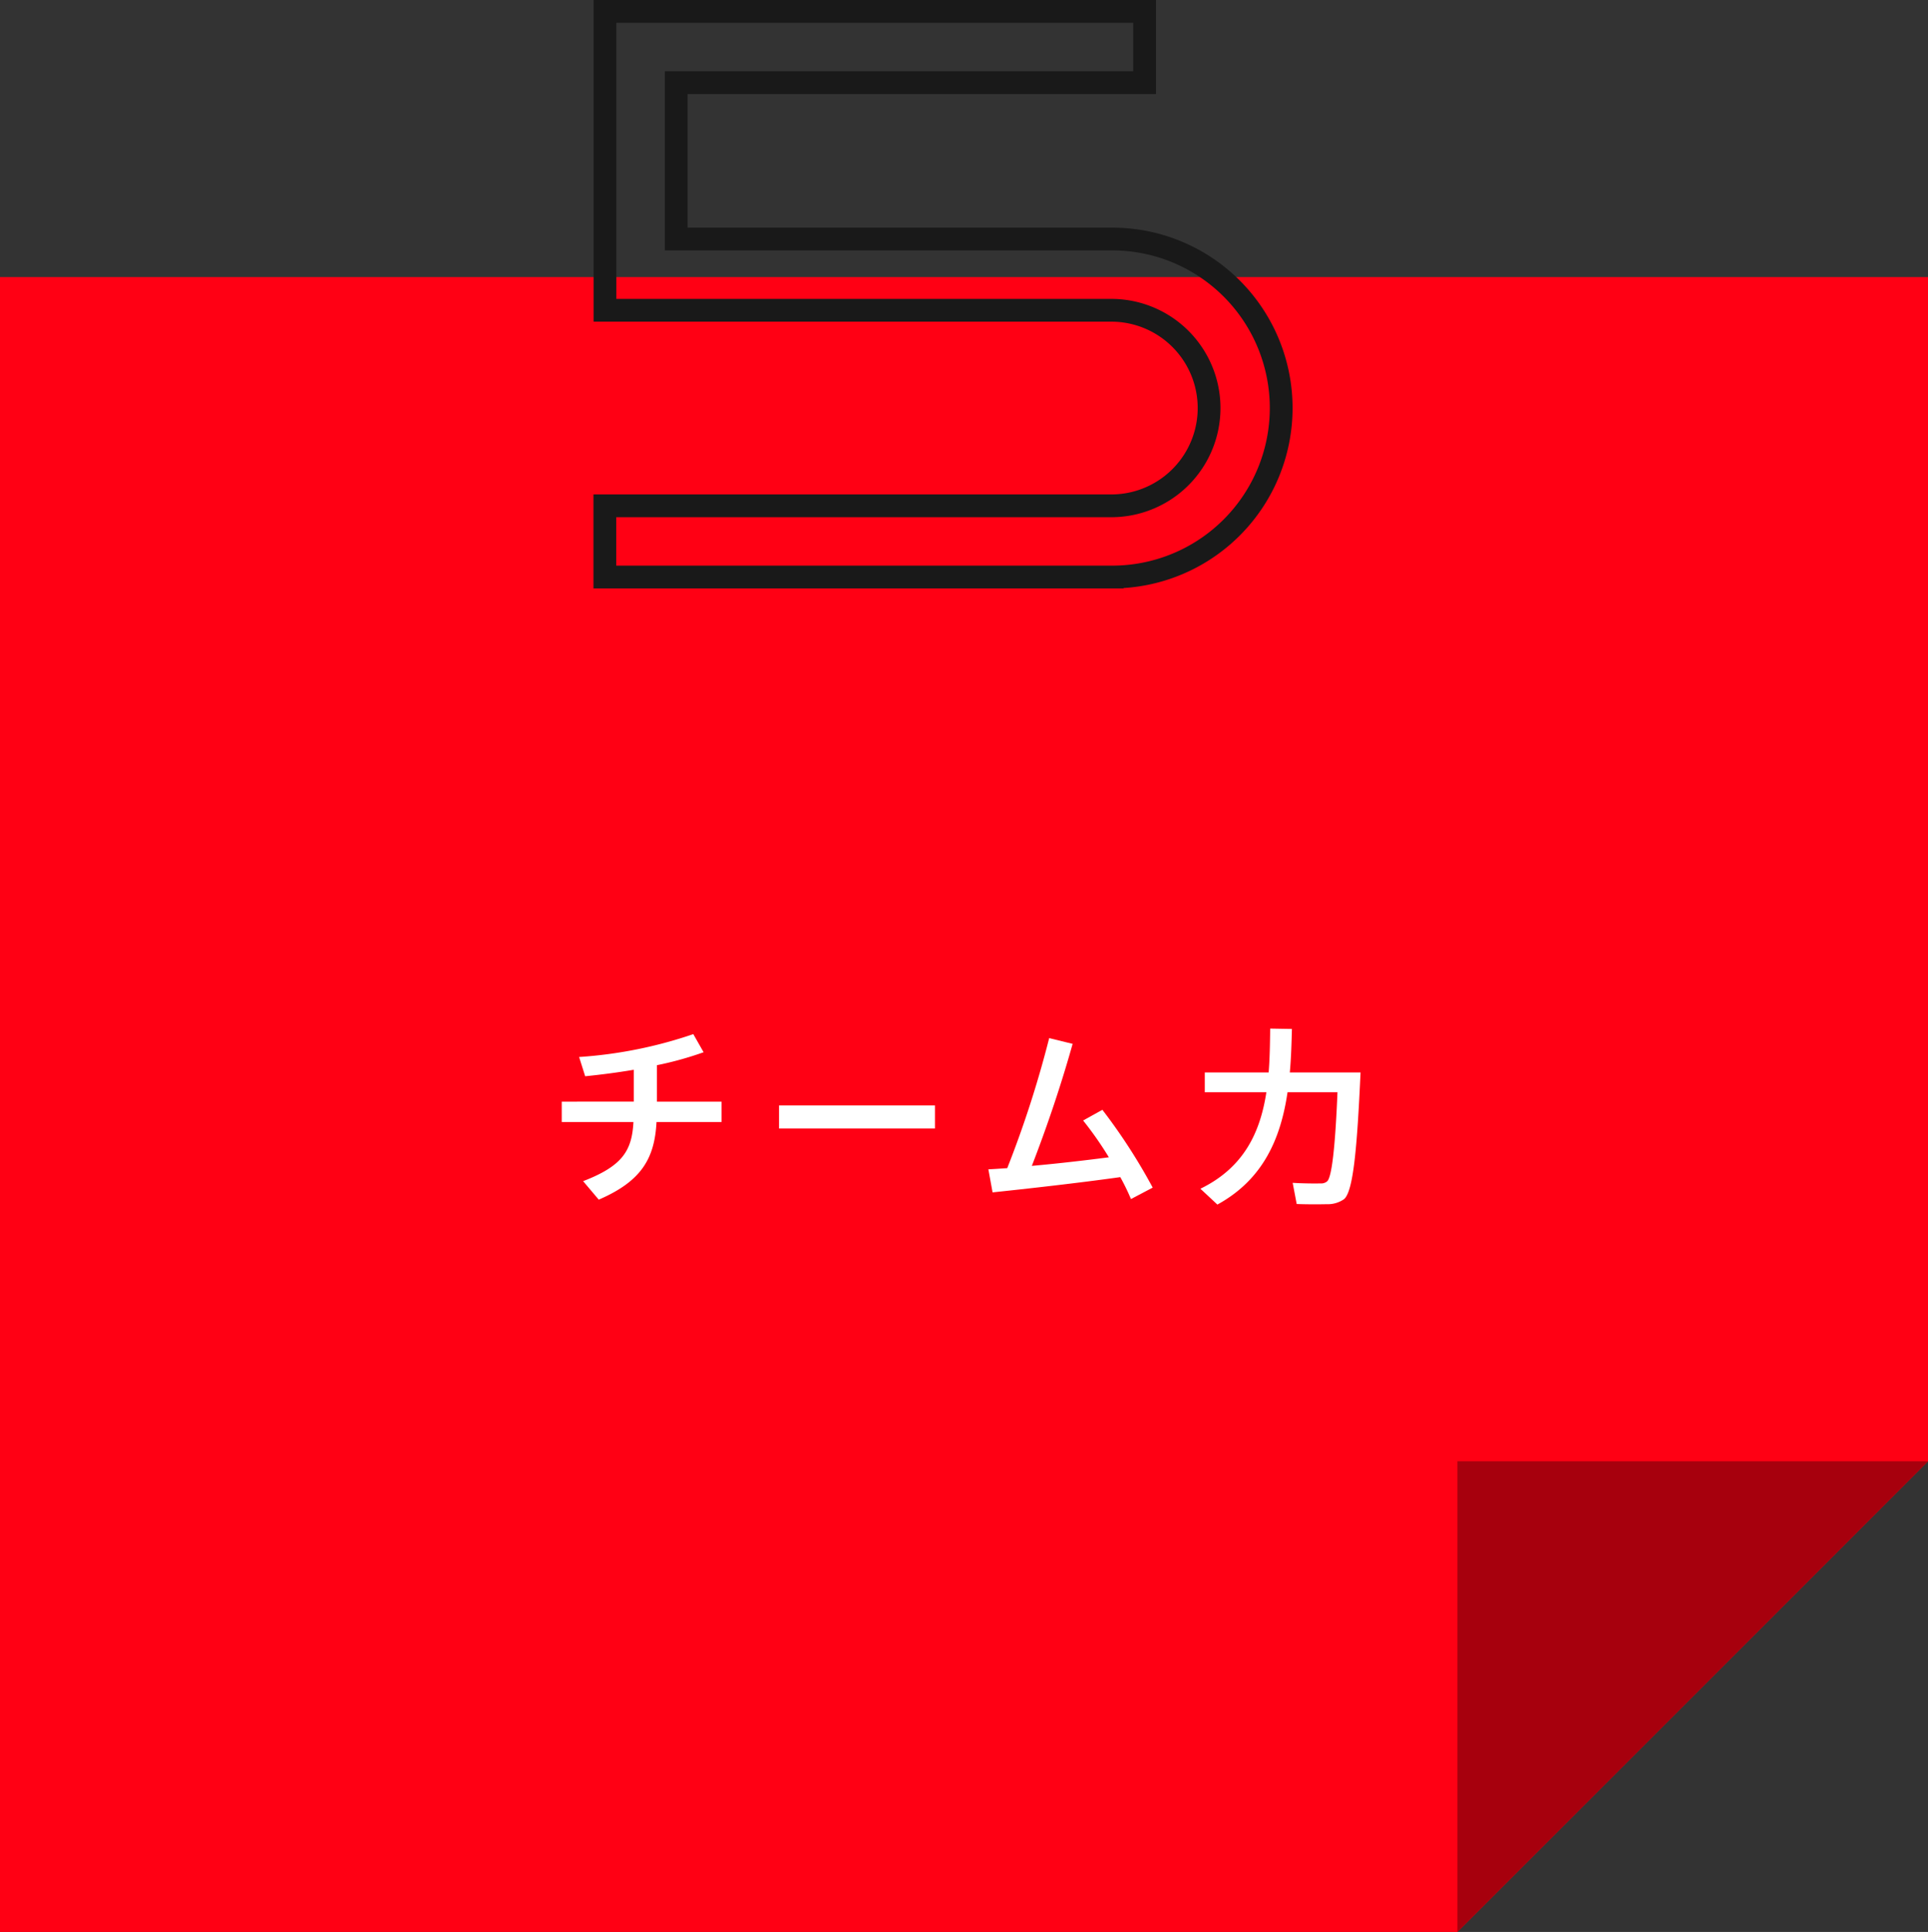 <svg xmlns="http://www.w3.org/2000/svg" width="254" height="254.5" viewBox="0 0 254 254.5">
  <rect x="0" y="0" width="254" height="254.5" fill="#333333" stroke="none"/>
  <g id="_5" data-name="5" transform="translate(-833 -2944.5)">
    <path id="前面オブジェクトで型抜き_5" data-name="前面オブジェクトで型抜き 5" d="M1388,218H1196V0h254V156l-62,62Z" transform="translate(-363 2981)" fill="#ff0014"/>
    <g id="_5-2" data-name="5" transform="translate(912.684 2946)">
      <path id="パス_346" data-name="パス 346" d="M404.1,446.343H337.261v-9.384H404.1a12.879,12.879,0,0,0,0-25.757H337.277V371.827h71.094v9.386H346.662v20.6H404.1a22.263,22.263,0,1,1,0,44.527Z" transform="translate(-337.261 -371.827)" fill="none" stroke="#191919" stroke-width="3"/>
    </g>
    <g id="グループ_335" data-name="グループ 335" transform="translate(-1533.989 2900.053)">
      <path id="パス_377" data-name="パス 377" d="M2450.483,189.566v-4.194c-2.21.377-4.42.653-6.4.854l-.8-2.537a58.251,58.251,0,0,0,15.044-3.014l1.357,2.387a44.98,44.98,0,0,1-6.154,1.708v4.8h8.515v2.688h-8.565c-.251,4.772-1.959,7.786-7.61,10.222l-2.059-2.436c5.223-2.009,6.429-4.044,6.63-7.786h-9.444v-2.688Z" fill="#fff"/>
      <path id="パス_378" data-name="パス 378" d="M2490.167,190.069v3.039h-20.545v-3.039Z" fill="#fff"/>
      <path id="パス_379" data-name="パス 379" d="M2499.687,198.332a141.324,141.324,0,0,0,5.525-17.129l3.089.754c-1.507,5.374-3.34,10.824-5.374,16.074,3.365-.3,7.082-.729,10.146-1.131a46.471,46.471,0,0,0-3.39-4.847l2.537-1.407a75.6,75.6,0,0,1,6.63,10.248l-2.864,1.507a29.631,29.631,0,0,0-1.406-2.889c-5.551.779-12.281,1.532-16.827,2.009l-.553-3.039C2497.953,198.458,2498.782,198.382,2499.687,198.332Z" fill="#fff"/>
      <path id="パス_380" data-name="パス 380" d="M2544.8,185.724h1.432c-.453,9.946-.956,15.7-2.186,16.7a3.776,3.776,0,0,1-2.311.653c-.9.025-2.788.025-3.918-.025l-.527-2.788c1.105.075,2.888.1,3.667.075a1.2,1.2,0,0,0,.879-.276c.6-.553,1.055-4.4,1.356-11.729h-6.581c-.878,5.977-3.139,11.453-9.242,14.793l-2.235-2.085c5.776-2.813,7.887-7.484,8.69-12.708h-8.113v-2.612h8.414c.15-1.884.176-3.843.2-5.777l2.864.05c-.051,1.909-.1,3.818-.277,5.727h7.887Z" fill="#fff"/>
    </g>
    <path id="パス_398" data-name="パス 398" d="M-510.969,2868.909l62-62h-62Z" transform="translate(1535.969 330.091)" fill="#a7000d"/>
  </g>
</svg>
